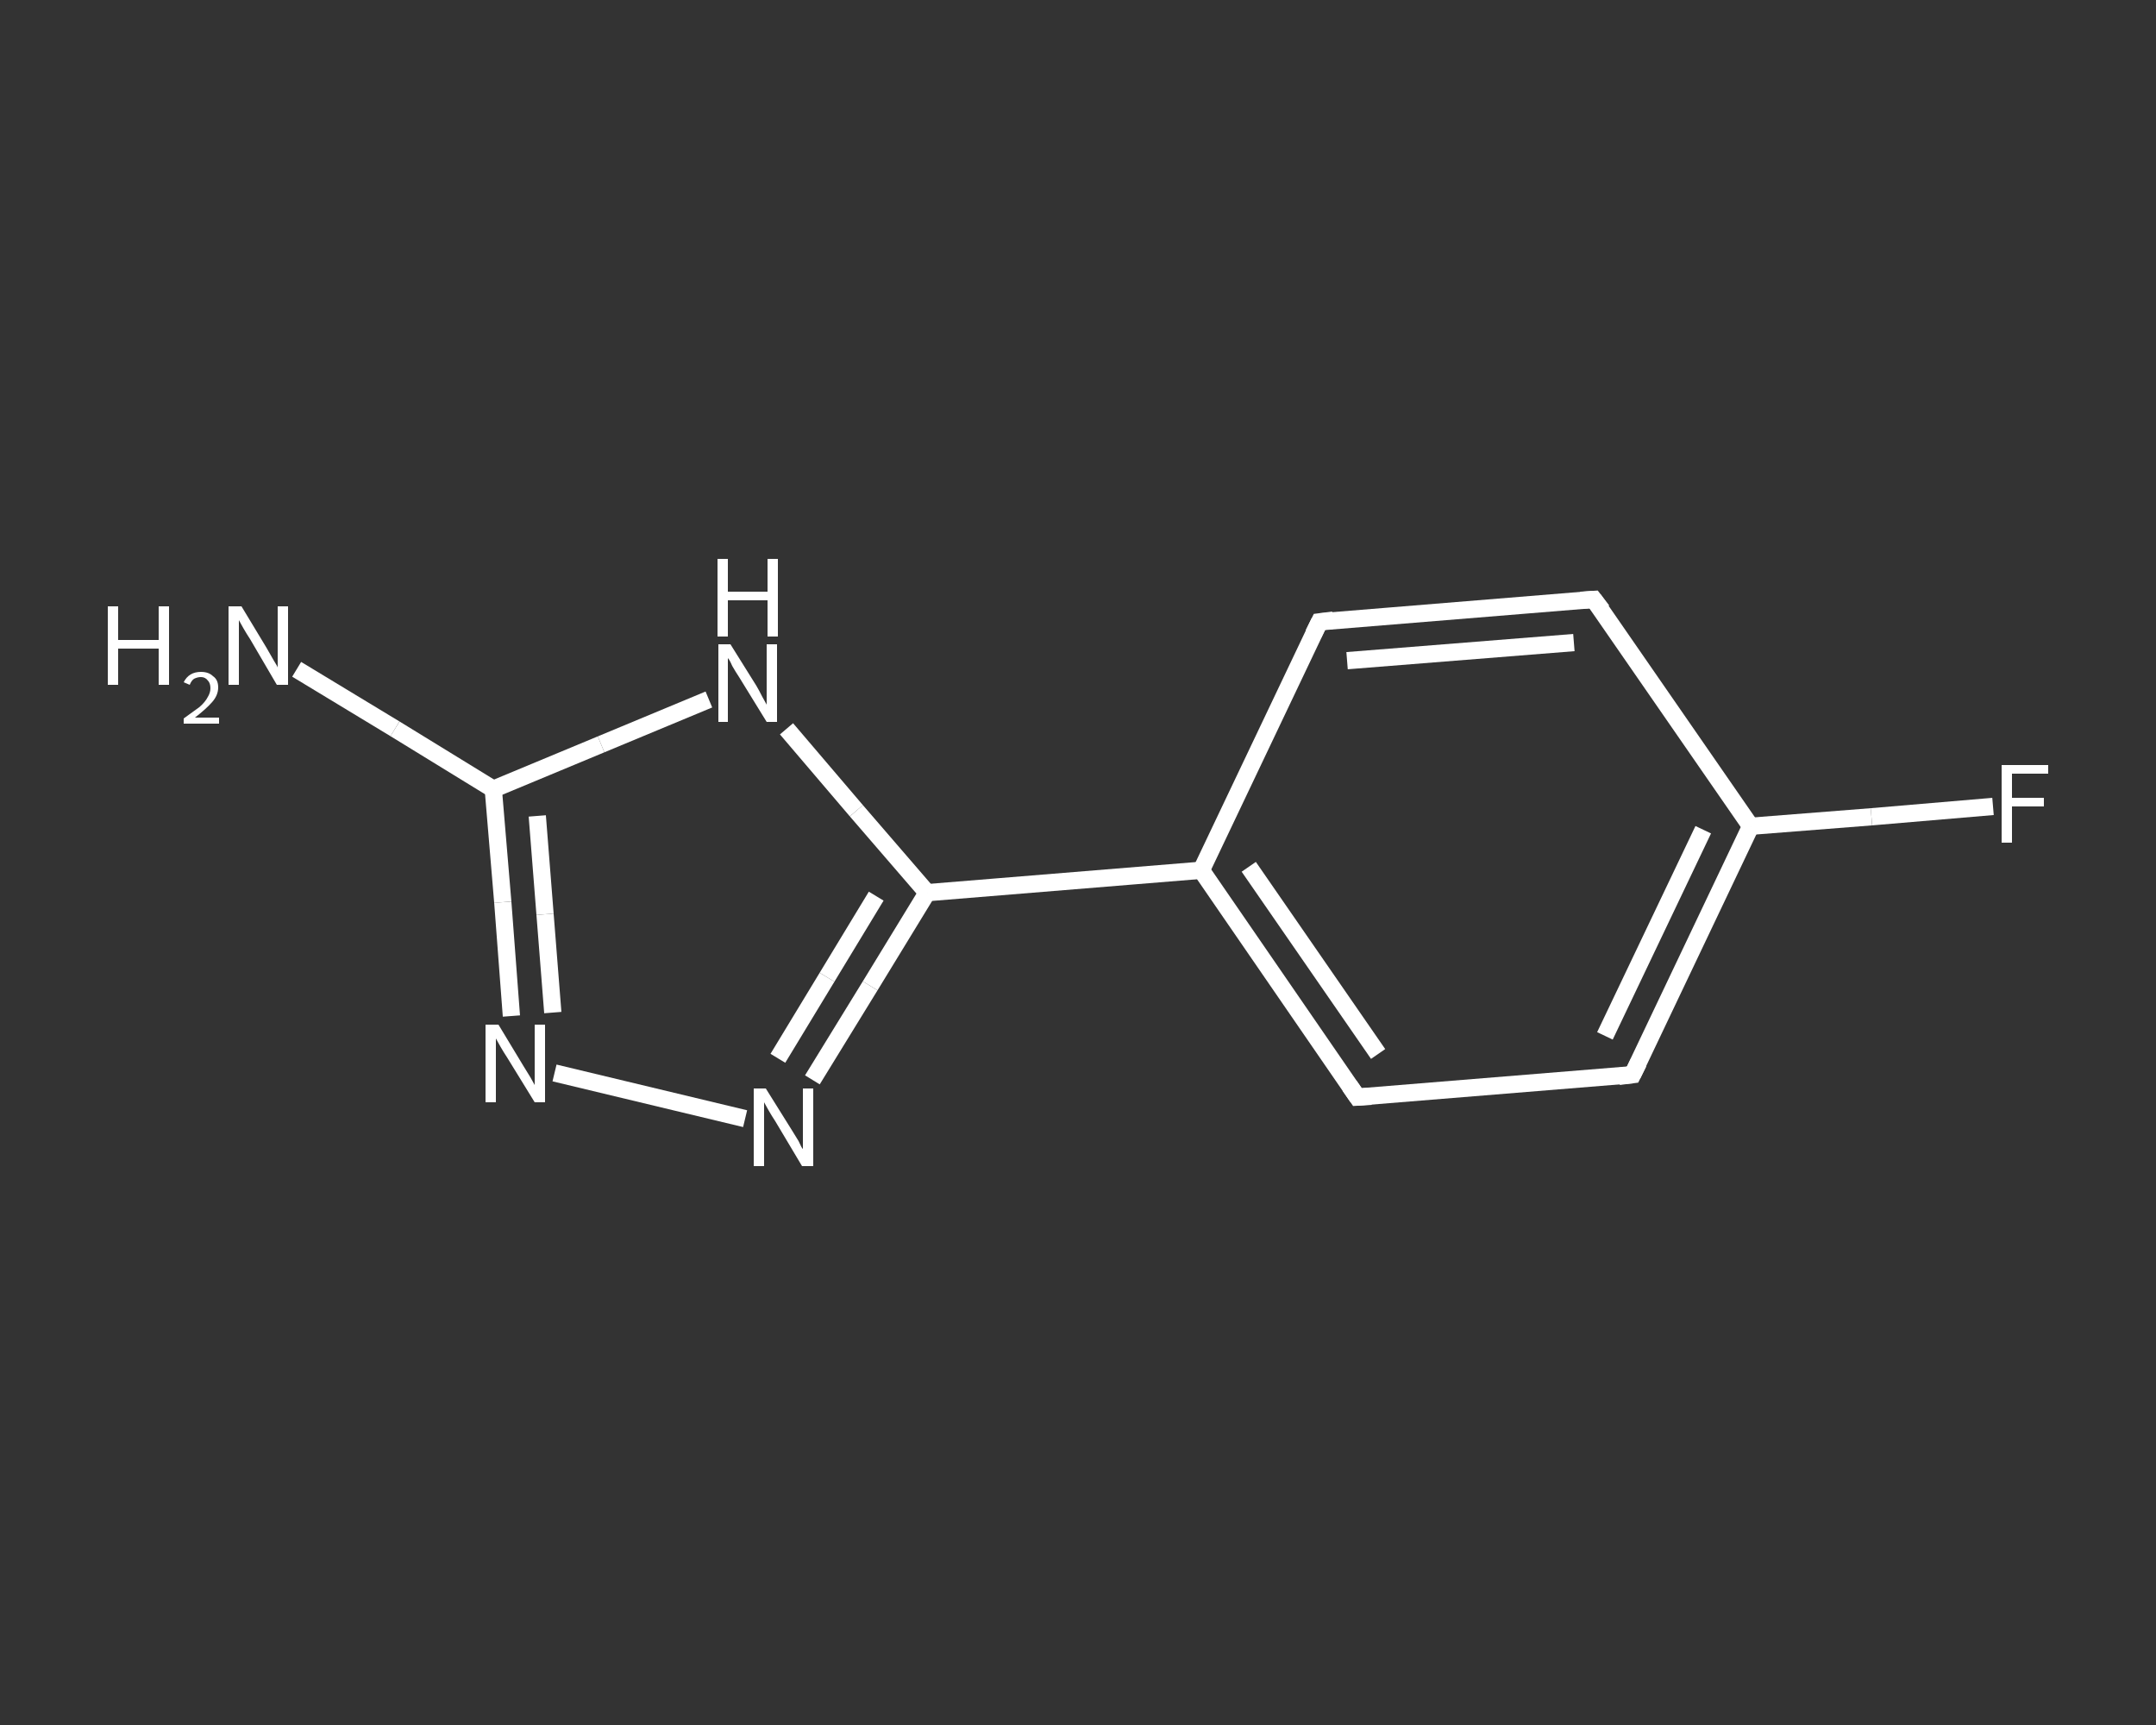 <?xml version='1.0' encoding='iso-8859-1'?>
<svg version='1.1' baseProfile='full'
              xmlns='http://www.w3.org/2000/svg'
                      xmlns:rdkit='http://www.rdkit.org/xml'
                      xmlns:xlink='http://www.w3.org/1999/xlink'
                  xml:space='preserve'
width='250px' height='200px' viewBox='0 0 250 200'>
<rect x="0" y="0" width="250" height="200" fill="#333333" stroke="none"/>
<!-- END OF HEADER -->
<rect style='opacity:1.0;fill:transparent;stroke:none' width='250.0' height='200.0' x='0.0' y='0.0'> </rect>
<path class='bond-0 atom-0 atom-1' d='M 34.4,77.6 L 45.8,84.5' style='fill:none;fill-rule:evenodd;stroke:#FFFFFF;stroke-width:2.0px;stroke-linecap:butt;stroke-linejoin:miter;stroke-opacity:1' />
<path class='bond-0 atom-0 atom-1' d='M 45.8,84.5 L 57.2,91.5' style='fill:none;fill-rule:evenodd;stroke:#FFFFFF;stroke-width:2.0px;stroke-linecap:butt;stroke-linejoin:miter;stroke-opacity:1' />
<path class='bond-1 atom-1 atom-2' d='M 57.2,91.5 L 58.3,104.6' style='fill:none;fill-rule:evenodd;stroke:#FFFFFF;stroke-width:2.0px;stroke-linecap:butt;stroke-linejoin:miter;stroke-opacity:1' />
<path class='bond-1 atom-1 atom-2' d='M 58.3,104.6 L 59.3,117.8' style='fill:none;fill-rule:evenodd;stroke:#FFFFFF;stroke-width:2.0px;stroke-linecap:butt;stroke-linejoin:miter;stroke-opacity:1' />
<path class='bond-1 atom-1 atom-2' d='M 62.3,94.6 L 63.2,106.0' style='fill:none;fill-rule:evenodd;stroke:#FFFFFF;stroke-width:2.0px;stroke-linecap:butt;stroke-linejoin:miter;stroke-opacity:1' />
<path class='bond-1 atom-1 atom-2' d='M 63.2,106.0 L 64.1,117.4' style='fill:none;fill-rule:evenodd;stroke:#FFFFFF;stroke-width:2.0px;stroke-linecap:butt;stroke-linejoin:miter;stroke-opacity:1' />
<path class='bond-2 atom-2 atom-3' d='M 64.3,124.4 L 86.4,129.7' style='fill:none;fill-rule:evenodd;stroke:#FFFFFF;stroke-width:2.0px;stroke-linecap:butt;stroke-linejoin:miter;stroke-opacity:1' />
<path class='bond-3 atom-3 atom-4' d='M 94.2,125.2 L 100.9,114.3' style='fill:none;fill-rule:evenodd;stroke:#FFFFFF;stroke-width:2.0px;stroke-linecap:butt;stroke-linejoin:miter;stroke-opacity:1' />
<path class='bond-3 atom-3 atom-4' d='M 100.9,114.3 L 107.5,103.5' style='fill:none;fill-rule:evenodd;stroke:#FFFFFF;stroke-width:2.0px;stroke-linecap:butt;stroke-linejoin:miter;stroke-opacity:1' />
<path class='bond-3 atom-3 atom-4' d='M 90.2,122.7 L 95.9,113.3' style='fill:none;fill-rule:evenodd;stroke:#FFFFFF;stroke-width:2.0px;stroke-linecap:butt;stroke-linejoin:miter;stroke-opacity:1' />
<path class='bond-3 atom-3 atom-4' d='M 95.9,113.3 L 101.6,103.9' style='fill:none;fill-rule:evenodd;stroke:#FFFFFF;stroke-width:2.0px;stroke-linecap:butt;stroke-linejoin:miter;stroke-opacity:1' />
<path class='bond-4 atom-4 atom-5' d='M 107.5,103.5 L 139.3,100.9' style='fill:none;fill-rule:evenodd;stroke:#FFFFFF;stroke-width:2.0px;stroke-linecap:butt;stroke-linejoin:miter;stroke-opacity:1' />
<path class='bond-5 atom-5 atom-6' d='M 139.3,100.9 L 157.4,127.2' style='fill:none;fill-rule:evenodd;stroke:#FFFFFF;stroke-width:2.0px;stroke-linecap:butt;stroke-linejoin:miter;stroke-opacity:1' />
<path class='bond-5 atom-5 atom-6' d='M 144.8,100.5 L 159.8,122.2' style='fill:none;fill-rule:evenodd;stroke:#FFFFFF;stroke-width:2.0px;stroke-linecap:butt;stroke-linejoin:miter;stroke-opacity:1' />
<path class='bond-6 atom-6 atom-7' d='M 157.4,127.2 L 189.3,124.6' style='fill:none;fill-rule:evenodd;stroke:#FFFFFF;stroke-width:2.0px;stroke-linecap:butt;stroke-linejoin:miter;stroke-opacity:1' />
<path class='bond-7 atom-7 atom-8' d='M 189.3,124.6 L 203.0,95.8' style='fill:none;fill-rule:evenodd;stroke:#FFFFFF;stroke-width:2.0px;stroke-linecap:butt;stroke-linejoin:miter;stroke-opacity:1' />
<path class='bond-7 atom-7 atom-8' d='M 186.1,120.1 L 197.5,96.2' style='fill:none;fill-rule:evenodd;stroke:#FFFFFF;stroke-width:2.0px;stroke-linecap:butt;stroke-linejoin:miter;stroke-opacity:1' />
<path class='bond-8 atom-8 atom-9' d='M 203.0,95.8 L 217.0,94.7' style='fill:none;fill-rule:evenodd;stroke:#FFFFFF;stroke-width:2.0px;stroke-linecap:butt;stroke-linejoin:miter;stroke-opacity:1' />
<path class='bond-8 atom-8 atom-9' d='M 217.0,94.7 L 231.1,93.5' style='fill:none;fill-rule:evenodd;stroke:#FFFFFF;stroke-width:2.0px;stroke-linecap:butt;stroke-linejoin:miter;stroke-opacity:1' />
<path class='bond-9 atom-8 atom-10' d='M 203.0,95.8 L 184.8,69.5' style='fill:none;fill-rule:evenodd;stroke:#FFFFFF;stroke-width:2.0px;stroke-linecap:butt;stroke-linejoin:miter;stroke-opacity:1' />
<path class='bond-10 atom-10 atom-11' d='M 184.8,69.5 L 153.0,72.1' style='fill:none;fill-rule:evenodd;stroke:#FFFFFF;stroke-width:2.0px;stroke-linecap:butt;stroke-linejoin:miter;stroke-opacity:1' />
<path class='bond-10 atom-10 atom-11' d='M 182.5,74.5 L 156.2,76.6' style='fill:none;fill-rule:evenodd;stroke:#FFFFFF;stroke-width:2.0px;stroke-linecap:butt;stroke-linejoin:miter;stroke-opacity:1' />
<path class='bond-11 atom-4 atom-12' d='M 107.5,103.5 L 99.3,94.0' style='fill:none;fill-rule:evenodd;stroke:#FFFFFF;stroke-width:2.0px;stroke-linecap:butt;stroke-linejoin:miter;stroke-opacity:1' />
<path class='bond-11 atom-4 atom-12' d='M 99.3,94.0 L 91.2,84.5' style='fill:none;fill-rule:evenodd;stroke:#FFFFFF;stroke-width:2.0px;stroke-linecap:butt;stroke-linejoin:miter;stroke-opacity:1' />
<path class='bond-12 atom-12 atom-1' d='M 82.2,81.1 L 69.7,86.3' style='fill:none;fill-rule:evenodd;stroke:#FFFFFF;stroke-width:2.0px;stroke-linecap:butt;stroke-linejoin:miter;stroke-opacity:1' />
<path class='bond-12 atom-12 atom-1' d='M 69.7,86.3 L 57.2,91.5' style='fill:none;fill-rule:evenodd;stroke:#FFFFFF;stroke-width:2.0px;stroke-linecap:butt;stroke-linejoin:miter;stroke-opacity:1' />
<path class='bond-13 atom-11 atom-5' d='M 153.0,72.1 L 139.3,100.9' style='fill:none;fill-rule:evenodd;stroke:#FFFFFF;stroke-width:2.0px;stroke-linecap:butt;stroke-linejoin:miter;stroke-opacity:1' />
<path d='M 156.5,125.9 L 157.4,127.2 L 159.0,127.1' style='fill:none;stroke:#FFFFFF;stroke-width:2.0px;stroke-linecap:butt;stroke-linejoin:miter;stroke-opacity:1;' />
<path d='M 187.7,124.8 L 189.3,124.6 L 190.0,123.2' style='fill:none;stroke:#FFFFFF;stroke-width:2.0px;stroke-linecap:butt;stroke-linejoin:miter;stroke-opacity:1;' />
<path d='M 185.8,70.8 L 184.8,69.5 L 183.3,69.6' style='fill:none;stroke:#FFFFFF;stroke-width:2.0px;stroke-linecap:butt;stroke-linejoin:miter;stroke-opacity:1;' />
<path d='M 154.6,71.9 L 153.0,72.1 L 152.3,73.5' style='fill:none;stroke:#FFFFFF;stroke-width:2.0px;stroke-linecap:butt;stroke-linejoin:miter;stroke-opacity:1;' />
<path class='atom-0' d='M 12.5 70.3
L 13.7 70.3
L 13.7 74.2
L 18.4 74.2
L 18.4 70.3
L 19.6 70.3
L 19.6 79.4
L 18.4 79.4
L 18.4 75.2
L 13.7 75.2
L 13.7 79.4
L 12.5 79.4
L 12.5 70.3
' fill='#FFFFFF'/>
<path class='atom-0' d='M 21.3 79.1
Q 21.6 78.5, 22.1 78.2
Q 22.6 77.9, 23.3 77.9
Q 24.2 77.9, 24.7 78.4
Q 25.3 78.8, 25.3 79.7
Q 25.3 80.6, 24.6 81.4
Q 23.9 82.2, 22.6 83.2
L 25.4 83.2
L 25.4 83.9
L 21.3 83.9
L 21.3 83.3
Q 22.4 82.5, 23.1 82.0
Q 23.8 81.4, 24.1 80.8
Q 24.4 80.3, 24.4 79.8
Q 24.4 79.2, 24.1 78.9
Q 23.8 78.5, 23.3 78.5
Q 22.9 78.5, 22.5 78.7
Q 22.2 78.9, 22.0 79.4
L 21.3 79.1
' fill='#FFFFFF'/>
<path class='atom-0' d='M 28.0 70.3
L 30.9 75.1
Q 31.2 75.6, 31.7 76.5
Q 32.2 77.3, 32.2 77.4
L 32.2 70.3
L 33.4 70.3
L 33.4 79.4
L 32.1 79.4
L 29.0 74.1
Q 28.6 73.5, 28.2 72.8
Q 27.8 72.1, 27.7 71.9
L 27.7 79.4
L 26.5 79.4
L 26.5 70.3
L 28.0 70.3
' fill='#FFFFFF'/>
<path class='atom-2' d='M 57.8 118.8
L 60.7 123.6
Q 61.0 124.1, 61.5 124.9
Q 62.0 125.8, 62.0 125.8
L 62.0 118.8
L 63.2 118.8
L 63.2 127.8
L 62.0 127.8
L 58.8 122.6
Q 58.4 122.0, 58.0 121.3
Q 57.6 120.6, 57.5 120.4
L 57.5 127.8
L 56.3 127.8
L 56.3 118.8
L 57.8 118.8
' fill='#FFFFFF'/>
<path class='atom-3' d='M 88.8 126.2
L 91.8 131.0
Q 92.1 131.5, 92.6 132.3
Q 93.0 133.2, 93.1 133.2
L 93.1 126.2
L 94.3 126.2
L 94.3 135.2
L 93.0 135.2
L 89.9 130.0
Q 89.5 129.4, 89.1 128.7
Q 88.7 128.0, 88.6 127.8
L 88.6 135.2
L 87.4 135.2
L 87.4 126.2
L 88.8 126.2
' fill='#FFFFFF'/>
<path class='atom-9' d='M 232.1 88.7
L 237.5 88.7
L 237.5 89.7
L 233.3 89.7
L 233.3 92.5
L 237.0 92.5
L 237.0 93.5
L 233.3 93.5
L 233.3 97.7
L 232.1 97.7
L 232.1 88.7
' fill='#FFFFFF'/>
<path class='atom-12' d='M 84.7 74.7
L 87.7 79.5
Q 88.0 80.0, 88.4 80.8
Q 88.9 81.7, 88.9 81.7
L 88.9 74.7
L 90.1 74.7
L 90.1 83.7
L 88.9 83.7
L 85.7 78.5
Q 85.3 77.9, 84.9 77.2
Q 84.6 76.5, 84.4 76.3
L 84.4 83.7
L 83.3 83.7
L 83.3 74.7
L 84.7 74.7
' fill='#FFFFFF'/>
<path class='atom-12' d='M 83.2 64.8
L 84.4 64.8
L 84.4 68.6
L 89.0 68.6
L 89.0 64.8
L 90.2 64.8
L 90.2 73.8
L 89.0 73.8
L 89.0 69.6
L 84.4 69.6
L 84.4 73.8
L 83.2 73.8
L 83.2 64.8
' fill='#FFFFFF'/>
</svg>
